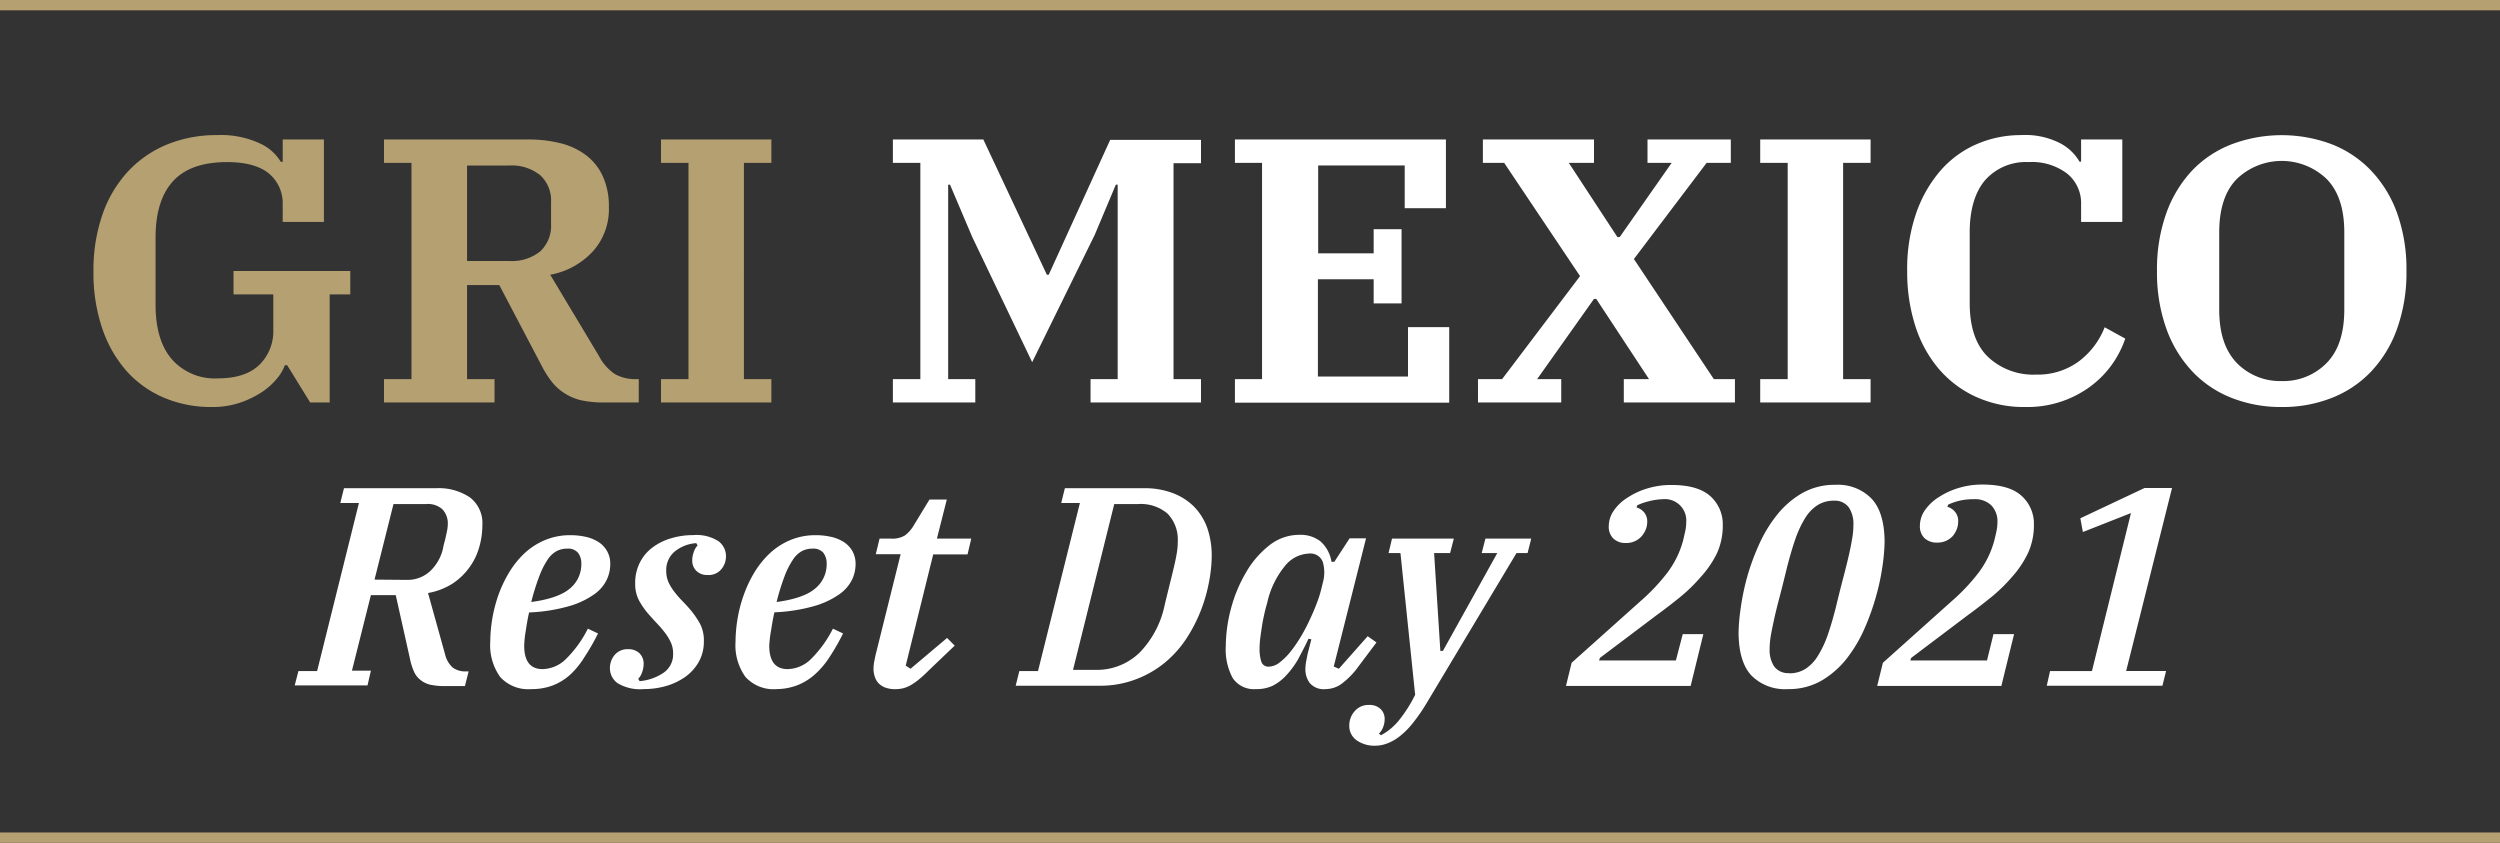 <svg xmlns="http://www.w3.org/2000/svg" viewBox="0 0 363.99 122.7"><rect x="0" y="0" width="363.99" height="122.7" fill="#333333" stroke="none"/><defs><style>.cls-1{fill:#b5a072}.cls-2{fill:#fff}</style></defs><g id="Layer_2" data-name="Layer 2"><g id="Layer_1-2" data-name="Layer 1"><path d="M364 122.7H0v-1.5h364zm0-121.2H0V0h364zM30.84 59.26a17.51 17.51 0 01-7-1.37A15.37 15.37 0 0118.41 54a18.14 18.14 0 01-3.53-6.2 25 25 0 01-1.27-8.26A24.58 24.58 0 0115 31a17.66 17.66 0 013.82-6.23 16.14 16.14 0 015.7-3.81 19 19 0 017.05-1.29 13.49 13.49 0 016.31 1.23 6.8 6.8 0 013 2.66h.28v-3.25h6v12h-6V29.8a5.63 5.63 0 00-2-4.53q-2-1.66-6.09-1.67-5.33 0-7.87 2.77t-2.55 8.2v9.82q0 5.16 2.38 7.93a8.33 8.33 0 006.67 2.77q4.06 0 6.09-2a6.83 6.83 0 002-5.11v-5.12H34v-3.4h17v3.4h-3V58.6h-2.84l-3.35-5.43h-.33a6.69 6.69 0 01-1.2 2 9.73 9.73 0 01-2.28 2 14 14 0 01-3.21 1.51 12.49 12.49 0 01-3.95.58zM55.91 55.2h4V23.71h-4v-3.4h21a18.81 18.81 0 014.8.57 10.18 10.18 0 013.71 1.79 8.06 8.06 0 012.38 3.07 10.45 10.45 0 01.85 4.39 9.17 9.17 0 01-2.36 6.5A11.11 11.11 0 0180.11 40l7.08 11.8a7.11 7.11 0 002.33 2.66 6.07 6.07 0 003.15.74H93v3.4h-5a15.57 15.57 0 01-3.29-.3 7.68 7.68 0 01-2.44-1 7.34 7.34 0 01-1.87-1.64 14.79 14.79 0 01-1.51-2.36l-6.2-11.8H68v13.7h4v3.4H55.91zM68 38h6.14a6.61 6.61 0 004.5-1.39 5.06 5.06 0 001.59-4V29.5a5 5 0 00-1.59-4 6.61 6.61 0 00-4.5-1.4H68zM96.24 55.2h4V23.71h-4v-3.4h16.07v3.4h-4V55.2h4v3.4H96.24z" class="cls-1"/><path d="M130 55.2h4V23.71h-4v-3.4h13.17L152.42 40h.27l8.95-19.64h13.22v3.4h-4V55.2h4v3.4h-16.08v-3.4h3.95V26.89h-.27l-3.07 7.3-9.11 18.54-8.72-18.21-3.24-7.63h-.27V55.2H142v3.4h-12zM179.8 55.2h3.95V23.71h-3.95v-3.4h30.72v10h-6v-6.22h-12.6v12.79H200v-3.51h4.06v10.8H200v-3.51h-8.12v14.16H205v-7.19h6v11h-31.2zM215.19 55.2h3.51l11.35-15L219 23.71h-3.1v-3.4h16.18v3.4h-3.67l7.08 10.81h.33l7.57-10.81h-3.52v-3.4H252v3.4h-3.52l-10.59 14 11.64 17.49h3.07v3.4h-16.18v-3.4h3.67l-7.68-11.68h-.33L223.8 55.2h3.51v3.4h-12.12zM256.28 55.2h4V23.71h-4v-3.4h16.07v3.4h-4V55.2h4v3.4h-16.07zM294.9 59.26a16.85 16.85 0 01-7.27-1.51 15.66 15.66 0 01-5.43-4.14 18.17 18.17 0 01-3.37-6.25 25.73 25.73 0 01-1.15-7.85A24.84 24.84 0 01279 31a19 19 0 013.59-6.23 14.81 14.81 0 015.27-3.81 16.15 16.15 0 016.42-1.29 11.09 11.09 0 015.72 1.21 7 7 0 012.77 2.66h.23v-3.23h6v12h-6v-2.57a5.53 5.53 0 00-2-4.44 8.44 8.44 0 00-5.62-1.7 7.93 7.93 0 00-6.38 2.66c-1.48 1.77-2.22 4.31-2.22 7.6v10.26c0 3.51.89 6.13 2.66 7.84a9.6 9.6 0 007 2.58 10.09 10.09 0 006.18-1.89 11.37 11.37 0 003.81-5l3 1.65a14.73 14.73 0 01-1.94 3.78 14.3 14.3 0 01-3.13 3.18 15.4 15.4 0 01-9.36 3zM332.21 59.26a19.54 19.54 0 01-7.27-1.32 15.81 15.81 0 01-5.73-3.84 17.85 17.85 0 01-3.79-6.22 24.26 24.26 0 01-1.37-8.42 24.28 24.28 0 011.37-8.46 17.85 17.85 0 013.79-6.22 15.81 15.81 0 015.73-3.78 20.68 20.68 0 0114.54 0 15.85 15.85 0 015.74 3.84A17.68 17.68 0 01349 31a24.28 24.28 0 011.37 8.43 24.26 24.26 0 01-1.37 8.45 17.68 17.68 0 01-3.78 6.22 15.85 15.85 0 01-5.74 3.84 19.47 19.47 0 01-7.27 1.32zm0-3.78a8.79 8.79 0 006.53-2.62q2.58-2.61 2.58-7.79V33.84q0-5.18-2.58-7.79a9.45 9.45 0 00-13.06 0c-1.72 1.74-2.57 4.34-2.57 7.79v11.23c0 3.45.85 6 2.57 7.79a8.81 8.81 0 006.53 2.62zM43.45 97.7h2.72l6.09-24.47h-2.71l.53-2.15h13.43a8.18 8.18 0 014.88 1.32 4.7 4.7 0 011.84 4.08 11.39 11.39 0 01-.48 3.26 9.16 9.16 0 01-1.44 2.92A9.37 9.37 0 0165.84 85a9.82 9.82 0 01-3.52 1.34l2.47 8.89a3.82 3.82 0 001.07 1.92 3 3 0 002 .6h.37l-.54 2.14h-2.9a9.65 9.65 0 01-2.1-.19 3.52 3.52 0 01-1.47-.7 3.11 3.11 0 01-.94-1.21 8.73 8.73 0 01-.6-1.92l-2.06-9.22H54l-2.76 11H54l-.49 2.14h-10.6zm15.78-13.27a4.86 4.86 0 003.35-1.23 6.56 6.56 0 001.92-3.34 7.36 7.36 0 01.16-.74c.09-.3.17-.62.25-1s.15-.66.21-1a5.73 5.73 0 00.08-.82 3 3 0 00-.78-2.14 3.15 3.15 0 00-2.42-.77h-4.71l-2.76 11zM77.35 100.33a5.5 5.5 0 01-4.53-1.77 7.92 7.92 0 01-1.44-5.11 21.13 21.13 0 011.19-6.83 18.5 18.5 0 011.57-3.3 13.2 13.2 0 012.24-2.78 10.14 10.14 0 013-1.92 9.51 9.51 0 013.71-.7 10 10 0 012.14.23 5.74 5.74 0 011.83.72 3.69 3.69 0 011.79 3.34 5.33 5.33 0 01-.51 2.2 5.57 5.57 0 01-1.83 2.12 12 12 0 01-3.61 1.71 24.78 24.78 0 01-5.87.93c-.19.88-.35 1.75-.47 2.62a15.22 15.22 0 00-.24 2.21q0 3.42 2.68 3.42a5 5 0 003.48-1.55 16.64 16.64 0 003.11-4.34l1.48.7a32 32 0 01-2 3.48A12.24 12.24 0 0183 98.25a8.3 8.3 0 01-2.53 1.55 8.56 8.56 0 01-3.12.53zm0-12.68q4-.54 5.67-2a4.56 4.56 0 001.62-3.55 2.54 2.54 0 00-.47-1.6 1.89 1.89 0 00-1.59-.62 3.27 3.27 0 00-1.56.37 3.78 3.78 0 00-1.32 1.28 11.77 11.77 0 00-1.19 2.39 33.5 33.5 0 00-1.16 3.73zM93.71 100.33a6.35 6.35 0 01-3.79-.86 2.68 2.68 0 01-1.12-2.19 3 3 0 01.68-1.91 2.44 2.44 0 012-.85 2.29 2.29 0 011.61.58 2.11 2.11 0 01.62 1.61 3.4 3.4 0 01-.21 1.13 2.51 2.51 0 01-.58 1l.21.33a7.26 7.26 0 003.48-1.22A3.22 3.22 0 0098 95.14a3.75 3.75 0 00-.31-1.56 7 7 0 00-.8-1.36 16.2 16.2 0 00-1.11-1.32c-.42-.44-.84-.91-1.28-1.4a11.52 11.52 0 01-1.42-2 5.14 5.14 0 01-.6-2.55 6.55 6.55 0 01.66-3 6.24 6.24 0 011.81-2.2 8.36 8.36 0 012.7-1.36 11 11 0 013.27-.48 5.94 5.94 0 013.69.89 2.71 2.71 0 011.09 2.2 2.9 2.9 0 01-.68 1.88 2.41 2.41 0 01-2 .84 2.24 2.24 0 01-1.61-.58 2.09 2.09 0 01-.62-1.6 3.35 3.35 0 01.21-1.13 2.42 2.42 0 01.57-1l-.2-.33a5.55 5.55 0 00-3.17 1.25 3.51 3.51 0 00-1.2 2.78 4.05 4.05 0 00.31 1.61 7.07 7.07 0 00.81 1.36 14.47 14.47 0 001.11 1.3c.41.42.84.88 1.27 1.38a13.1 13.1 0 011.34 1.91 5.16 5.16 0 01.64 2.66 6.07 6.07 0 01-.72 3 6.83 6.83 0 01-1.93 2.18 9.41 9.41 0 01-2.81 1.36 11.79 11.79 0 01-3.31.46zM113.07 100.33a5.5 5.5 0 01-4.53-1.77 7.86 7.86 0 01-1.45-5.11 21 21 0 01.29-3.33 19.81 19.81 0 01.91-3.5 17.8 17.8 0 011.56-3.3 13.24 13.24 0 012.25-2.78 10 10 0 013-1.92 9.46 9.46 0 013.7-.7 10 10 0 012.14.23 5.89 5.89 0 011.84.72 3.91 3.91 0 011.3 1.32 3.85 3.85 0 01.49 2 5.33 5.33 0 01-.51 2.2 5.7 5.7 0 01-1.84 2.12 12.09 12.09 0 01-3.6 1.71 24.87 24.87 0 01-5.87.93c-.2.88-.35 1.75-.48 2.62A16.55 16.55 0 00112 94q0 3.42 2.68 3.42a5 5 0 003.48-1.55 16.87 16.87 0 003.11-4.34l1.48.7a33.71 33.71 0 01-2 3.48 12.21 12.21 0 01-2.14 2.51 8.42 8.42 0 01-2.53 1.55 8.6 8.6 0 01-3.01.56zm0-12.68q4-.54 5.66-2a4.54 4.54 0 001.63-3.55 2.6 2.6 0 00-.47-1.6 1.9 1.9 0 00-1.59-.62 3.28 3.28 0 00-1.57.37 3.85 3.85 0 00-1.31 1.28 11.75 11.75 0 00-1.2 2.39 33.71 33.71 0 00-1.15 3.73zM128.06 78.42h1.69a3.53 3.53 0 002-.46 5 5 0 001.32-1.52l2.26-3.71h2.52l-1.44 5.69h5l-.54 2.3h-5l-4 16.19.7.46 5.32-4.49L139 94l-3.79 3.62a17.32 17.32 0 01-1.54 1.4 8.1 8.1 0 01-1.24.83 4.23 4.23 0 01-1.07.39 5.26 5.26 0 01-1 .1 4.06 4.06 0 01-1.48-.24 2.6 2.6 0 01-1-.66 2.5 2.5 0 01-.54-1 3.61 3.61 0 01-.16-1.07 5.65 5.65 0 01.12-1.13c.08-.4.15-.74.21-1l3.62-14.55h-3.62zM148.41 97.7h2.72l6.1-24.47h-2.72l.53-2.15h11.54a11.48 11.48 0 014.22.73 8.71 8.71 0 013.09 2 8.58 8.58 0 011.9 3.11 12.27 12.27 0 01.63 4 20.55 20.55 0 01-.37 3.69 23.35 23.35 0 01-1.15 4.12 22.33 22.33 0 01-2.06 4.08 15.8 15.8 0 01-3.09 3.54 14.87 14.87 0 01-4.2 2.49 14.56 14.56 0 01-5.4 1h-12.27zm11.08-.17a8.92 8.92 0 006.45-2.53 14 14 0 003.65-7c.38-1.57.7-2.85.94-3.83s.44-1.81.58-2.46.23-1.18.29-1.6a11.2 11.2 0 00.08-1.3 5.43 5.43 0 00-1.48-4.02 6 6 0 00-4.31-1.4h-3.46l-6 24.14zM182.85 100.33a3.71 3.71 0 01-3.38-1.62 8.77 8.77 0 01-1-4.64 21.66 21.66 0 01.74-5.4 20.7 20.7 0 012.15-5.23 13.64 13.64 0 013.4-4 7 7 0 014.47-1.57 4.71 4.71 0 013 .93 5 5 0 011.63 3h.41l2.23-3.42h2.39l-4.7 18.66.74.33 4.2-4.74 1.28.91-2.6 3.46a11.53 11.53 0 01-2.52 2.59 4 4 0 01-2.26.74 2.68 2.68 0 01-2.33-.88 3.31 3.31 0 01-.64-2 6.76 6.76 0 01.12-1.2c.09-.43.15-.79.21-1.07l.54-2.1-.42-.08c-.49 1.07-1 2-1.52 3a12.79 12.79 0 01-1.71 2.32 7.06 7.06 0 01-2 1.53 5.49 5.49 0 01-2.43.48zm7.7-19.73a4.69 4.69 0 00-3.39 1.71 12.73 12.73 0 00-2.66 5.46c-.14.47-.28 1-.41 1.58s-.26 1.19-.35 1.8-.18 1.18-.25 1.75a11.92 11.92 0 00-.1 1.46 6 6 0 00.26 2 1.07 1.07 0 001.1.7 2.67 2.67 0 001.6-.64 9.38 9.38 0 001.65-1.67 21.65 21.65 0 001.52-2.26A25.39 25.39 0 00190.8 90c.39-.83.72-1.63 1-2.39a16.66 16.66 0 00.58-1.87l.2-.83a5.47 5.47 0 000-3.13 1.93 1.93 0 00-2.03-1.18z" class="cls-2"/><path d="M200.28 108.57a4.48 4.48 0 01-2.78-.8 2.54 2.54 0 01-1.05-2.12 3.11 3.11 0 01.78-2.1 2.61 2.61 0 012.1-.91 2.29 2.29 0 011.67.58 2 2 0 01.6 1.52 3.1 3.1 0 01-.23 1.15 2.26 2.26 0 01-.6.91l.29.25a8.6 8.6 0 002.53-2.06 19.94 19.94 0 002.45-3.83l-2.14-20.64h-1.73l.5-2.1h9l-.54 2.1h-2.33l.91 14.25h.37L218 80.52h-2.27l.54-2.1h6.67l-.53 2.1h-1.61l-13.18 22a25 25 0 01-2 2.86 11.4 11.4 0 01-1.89 1.87 6.7 6.7 0 01-1.79 1 4.84 4.84 0 01-1.66.32zM228.82 96.5l10.06-9a28.54 28.54 0 003.89-4.13 13.63 13.63 0 002.29-4.7c.05-.22.14-.6.26-1.14a6.37 6.37 0 00.19-1.51 3.11 3.11 0 00-3.38-3.34A9.11 9.11 0 00240 73a8.64 8.64 0 00-1.61.56l-.12.32a2.26 2.26 0 011.13.75 2.07 2.07 0 01.43 1.36 3.16 3.16 0 01-.2 1.07 3.64 3.64 0 01-.6 1 3 3 0 01-2.33 1 2.53 2.53 0 01-1.79-.64 2.38 2.38 0 01-.68-1.82 4 4 0 01.72-2.24 6.72 6.72 0 012-1.9 10.94 10.94 0 012.88-1.34 11.8 11.8 0 013.5-.51q3.91 0 5.71 1.65a5.47 5.47 0 011.79 4.2 9.74 9.74 0 01-.86 4.12 14.77 14.77 0 01-2.34 3.42 24.21 24.21 0 01-3.09 3q-1.71 1.38-3.4 2.61l-8.2 6.18-.12.37H244l1-3.83h3l-1.85 7.54H228zM260.3 100.33a6.85 6.85 0 01-5.32-2q-1.84-2-1.85-6.26a26.51 26.51 0 01.27-3.25 35.55 35.55 0 01.88-4.45 32.87 32.87 0 011.72-4.84 19.75 19.75 0 012.62-4.43 13.08 13.08 0 013.68-3.25 9.49 9.49 0 014.93-1.26 6.8 6.8 0 015.25 2q1.88 2 1.91 6.26a28.09 28.09 0 01-.26 3.25 33.88 33.88 0 01-.91 4.45 35.08 35.08 0 01-1.69 4.82 20.43 20.43 0 01-2.59 4.43 13.1 13.1 0 01-3.67 3.26 9.55 9.55 0 01-4.97 1.27zm.2-2.3a4.31 4.31 0 002.39-.66 5.89 5.89 0 001.81-1.92 15 15 0 001.41-3c.41-1.19.81-2.54 1.19-4.05.41-1.71.78-3.18 1.11-4.43s.6-2.34.81-3.28.36-1.73.47-2.41a11.61 11.61 0 00.16-1.87 4.34 4.34 0 00-.66-2.52 2.5 2.5 0 00-2.19-.99 4.33 4.33 0 00-2.39.66 5.85 5.85 0 00-1.81 1.91 15.25 15.25 0 00-1.4 3c-.41 1.19-.81 2.55-1.2 4.06-.41 1.7-.78 3.18-1.11 4.43s-.6 2.34-.8 3.27-.37 1.74-.48 2.41a11.64 11.64 0 00-.16 1.88 4.31 4.31 0 00.66 2.51 2.52 2.52 0 002.19.97zM274.14 96.5l10.05-9a28 28 0 003.89-4.13 13.63 13.63 0 002.29-4.7l.27-1.14a6.89 6.89 0 00.18-1.51 3.34 3.34 0 00-.88-2.43 3.38 3.38 0 00-2.5-.91 9.11 9.11 0 00-2.18.23 8.9 8.9 0 00-1.61.56l-.12.32a2.22 2.22 0 011.13.75 2.08 2.08 0 01.44 1.46 3 3 0 01-.21 1.07 3.64 3.64 0 01-.6 1A3 3 0 01282 79a2.55 2.55 0 01-1.79-.64 2.38 2.38 0 01-.68-1.82 4 4 0 01.72-2.24 6.85 6.85 0 012-1.9 11.09 11.09 0 012.88-1.34 11.82 11.82 0 013.51-.51c2.6 0 4.51.55 5.7 1.65a5.44 5.44 0 011.79 4.2 9.74 9.74 0 01-.86 4.12 14.77 14.77 0 01-2.33 3.48 24.21 24.21 0 01-3.09 3q-1.71 1.38-3.4 2.61l-8.19 6.18-.13.37h11.17l.94-3.83h3l-1.85 7.54h-18.08zM298.48 97.7h6.1l5.68-23-7 2.76-.37-2 9.35-4.41h4l-6.68 26.65h5.81l-.53 2.14H298z" class="cls-2"/></g></g></svg>